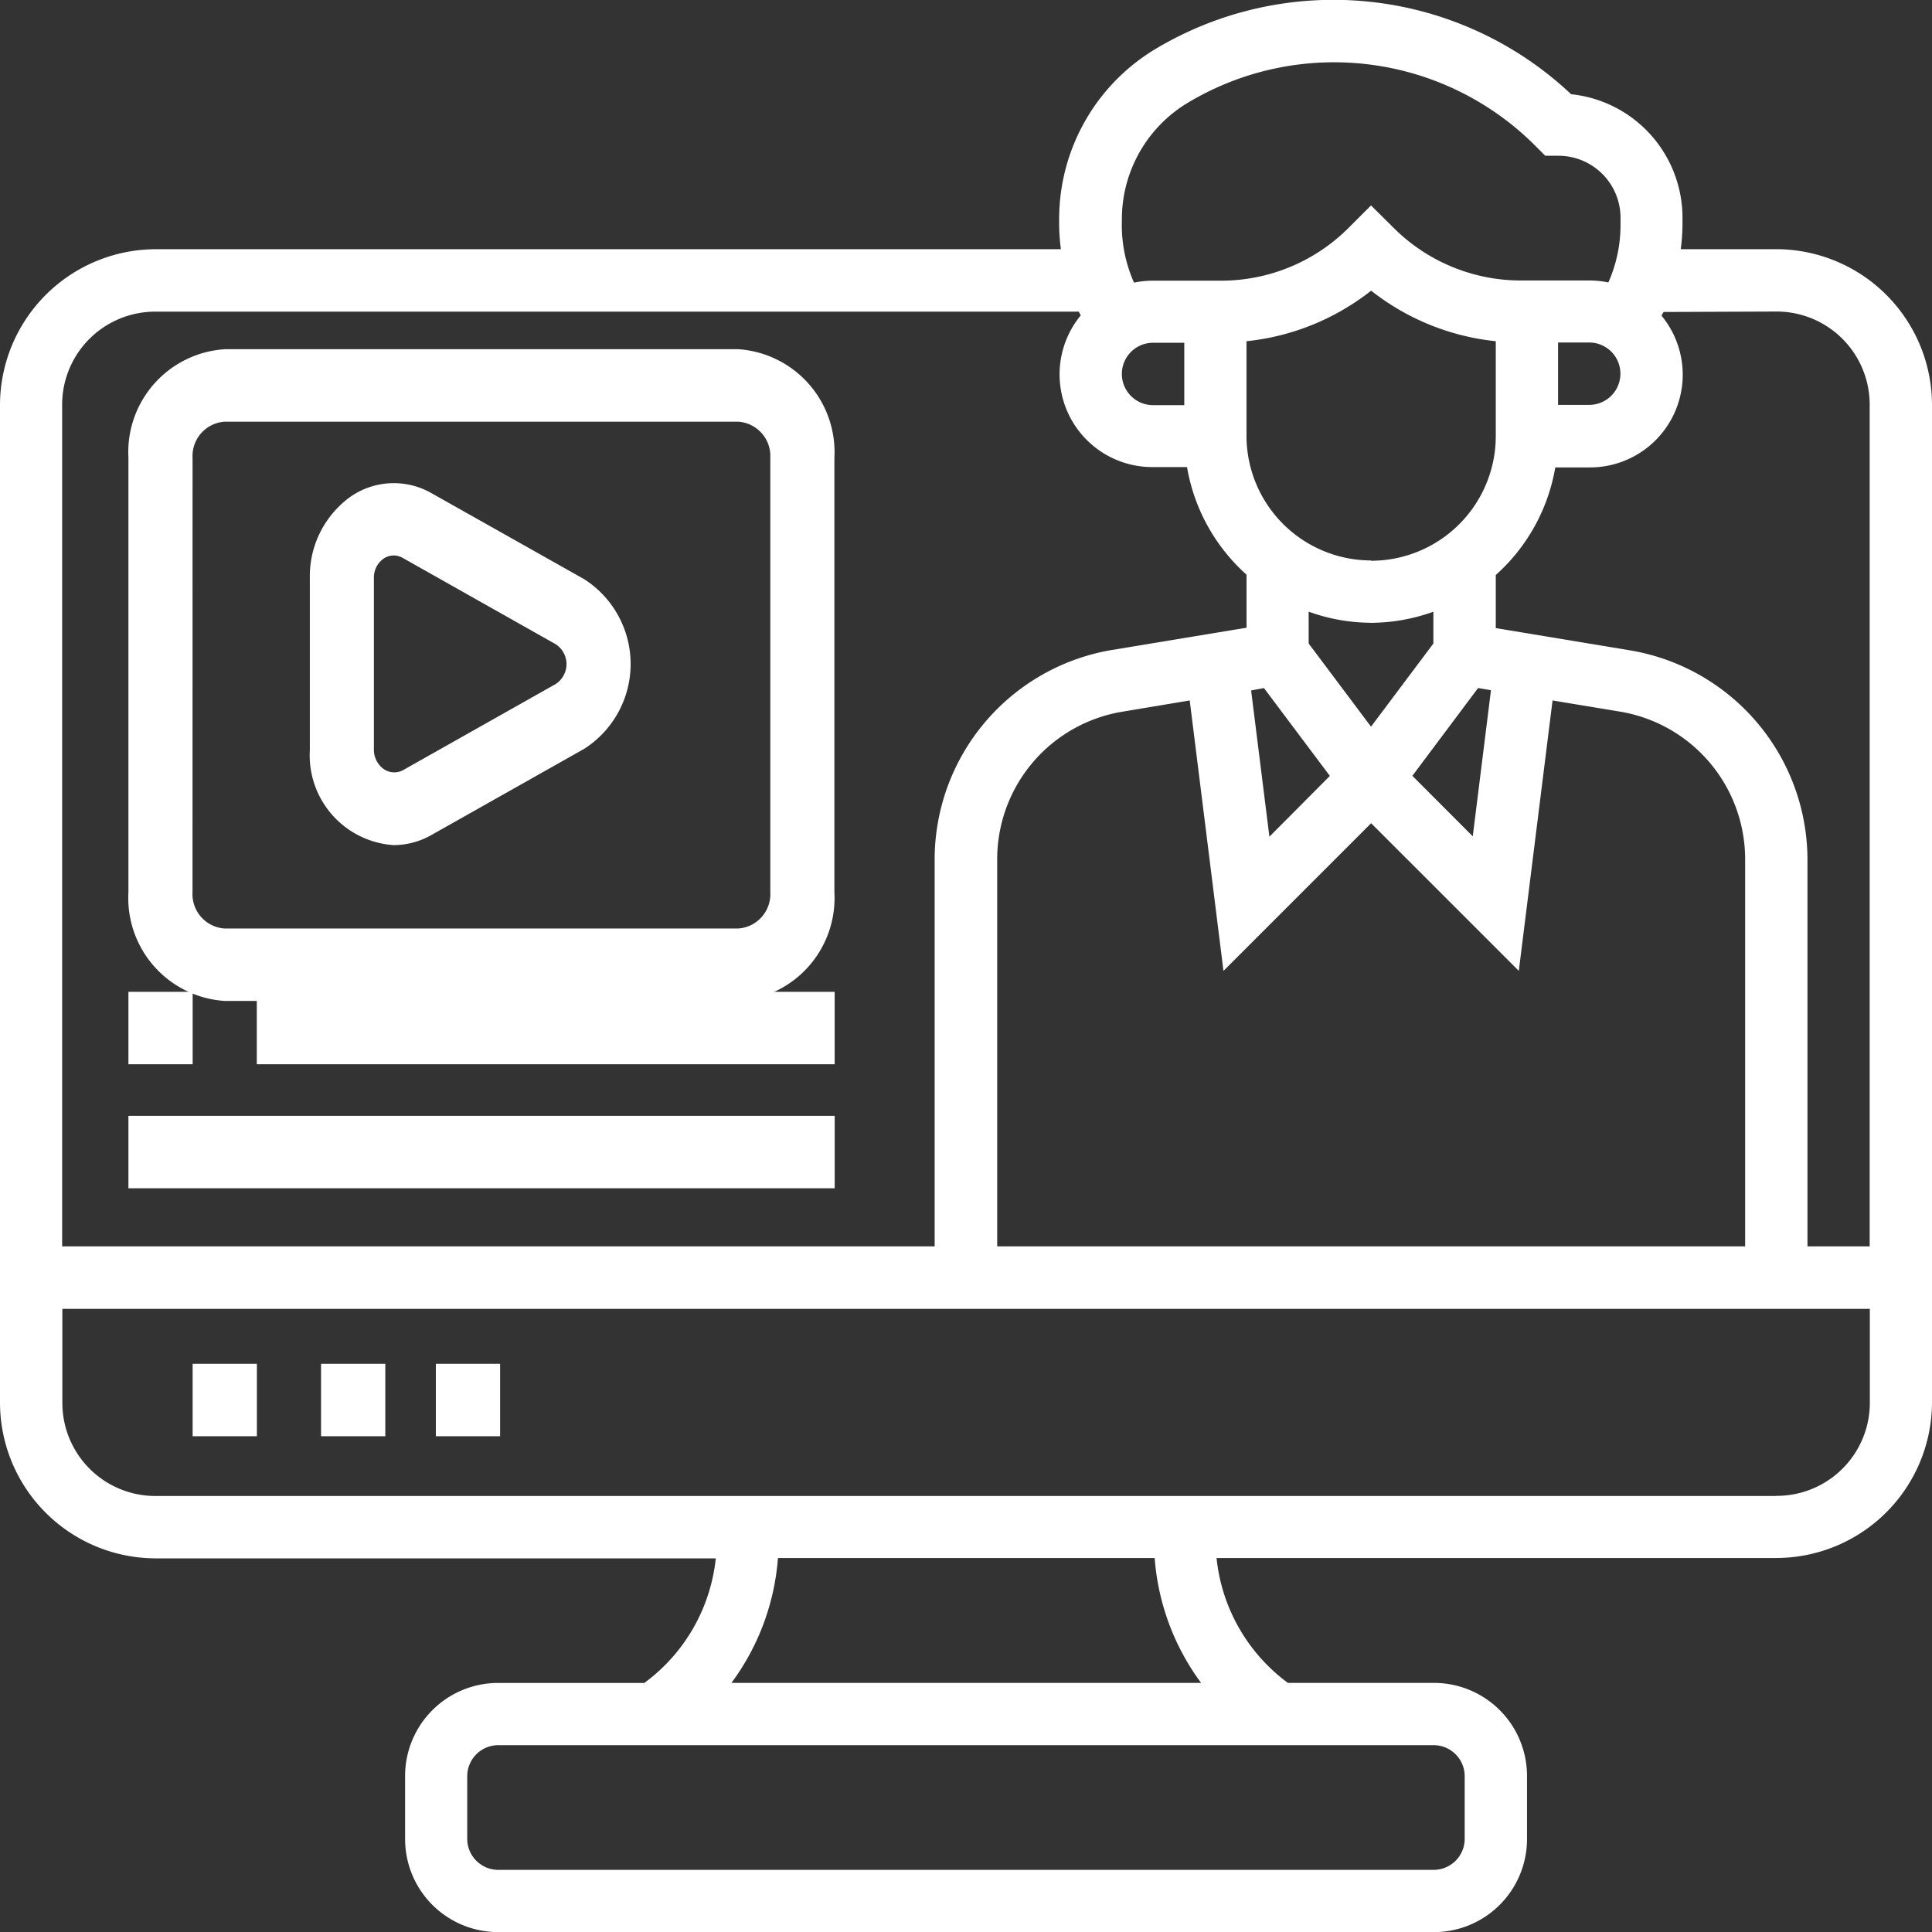 <svg xmlns="http://www.w3.org/2000/svg" width="52.204" height="52.207" viewBox="0 0 52.204 52.207">
  <rect x="0" y="0" width="52.204" height="52.207" fill="#333333" stroke="none"/>
  <g id="Group_1653" data-name="Group 1653" transform="translate(0 -0.003)">
    <g id="Group_1262" data-name="Group 1262" transform="translate(0 0.003)">
      <g id="Group_1004" data-name="Group 1004">
        <g id="_002-online-learning" data-name="002-online-learning">
          <path id="Path_6" data-name="Path 6" d="M11,45h1.736v1.957H11Z" transform="translate(-2.325 -8.149)" fill="#fff"/>
          <path id="Path_7" data-name="Path 7" d="M15,45h1.736v1.957H15Z" transform="translate(-3.223 -8.149)" fill="#fff"/>
          <path id="Path_8" data-name="Path 8" d="M7,45H8.736v1.957H7Z" transform="translate(-1.795 -8.149)" fill="#fff"/>
          <path id="Path_9" data-name="Path 9" d="M48.994,7.735H46.415a5.517,5.517,0,0,0,.047-.647V6.9a3.356,3.356,0,0,0-3.009-3.352A9.366,9.366,0,0,0,32.209,2.333a5.361,5.361,0,0,0-2.59,4.586v.17a5.525,5.525,0,0,0,.047.647H5.21A4.217,4.217,0,0,0,1,11.948V38.9a4.213,4.213,0,0,0,4.21,4.21H20.341a4.8,4.8,0,0,1-1.93,3.366H14.467A2.515,2.515,0,0,0,11.946,49V50.68a2.515,2.515,0,0,0,2.52,2.529H39.735a2.516,2.516,0,0,0,2.526-2.524V49a2.515,2.515,0,0,0-2.526-2.525H35.8A4.8,4.8,0,0,1,33.872,43.1H48.994a4.213,4.213,0,0,0,4.21-4.21V11.948A4.214,4.214,0,0,0,48.994,7.735Zm0,1.685a2.515,2.515,0,0,1,2.526,2.525V34.68H49.839V24.239a5.743,5.743,0,0,0-4.8-5.665l-3.622-.6V16.539a5.038,5.038,0,0,0,1.608-2.907h.919a2.506,2.506,0,0,0,1.952-4.1c.017-.035.037-.069.054-.1ZM40.939,19.593l.348.059L40.795,23.6l-1.632-1.635Zm-2.893-3.447a3.372,3.372,0,0,1-3.365-3.361V10.222a6.52,6.52,0,0,0,3.368-1.366,6.52,6.52,0,0,0,3.368,1.366v2.562a3.371,3.371,0,0,1-3.368,3.37Zm0,1.685a5.031,5.031,0,0,0,1.685-.3v.859l-1.685,2.247-1.685-2.247v-.86a5.031,5.031,0,0,0,1.688.3Zm-2.893,1.763,1.781,2.374L35.3,23.61l-.494-3.951Zm-2.006.335.912,7.307,3.99-3.99,3.99,3.99.912-7.307,1.814.3a4.046,4.046,0,0,1,3.39,4V34.68H27.945V24.239a4.041,4.041,0,0,1,3.392-4.008ZM43.1,10.257h.842a.842.842,0,1,1,0,1.685H43.1ZM31.314,6.919a3.669,3.669,0,0,1,1.778-3.138,7.683,7.683,0,0,1,9.416,1.183l.247.247H43.1A1.677,1.677,0,0,1,44.788,6.9v.193a3.824,3.824,0,0,1-.329,1.541,2.51,2.51,0,0,0-.513-.053H42.117a4.868,4.868,0,0,1-3.471-1.433l-.6-.595-.6.6a4.868,4.868,0,0,1-3.471,1.433H32.154a2.51,2.51,0,0,0-.512.053,3.824,3.824,0,0,1-.33-1.541Zm.842,5.03a.842.842,0,1,1,0-1.685H33v1.685ZM5.21,9.423H30.149c.017.035.037.069.054.1a2.506,2.506,0,0,0,1.952,4.1h.919a5.038,5.038,0,0,0,1.608,2.907v1.433l-3.627.6a5.744,5.744,0,0,0-4.8,5.665V34.68H2.679V11.948A2.515,2.515,0,0,1,5.2,9.423ZM40.577,49v1.685a.839.839,0,0,1-.842.842H14.467a.839.839,0,0,1-.842-.842V49a.839.839,0,0,1,.842-.842H39.735A.839.839,0,0,1,40.577,49Zm-7.132-2.525H20.764A6.48,6.48,0,0,0,22.021,43.1H32.2a6.487,6.487,0,0,0,1.249,3.368Zm15.549-5.05H5.21A2.515,2.515,0,0,1,2.685,38.9V36.369H51.524v2.526a2.515,2.515,0,0,1-2.53,2.526Z" transform="translate(-1 -1.002)" fill="#fff"/>
          <path id="Path_10" data-name="Path 10" d="M13.267,26.783a2.086,2.086,0,0,0,1.016-.272l4.132-2.331a2.721,2.721,0,0,0,0-4.582l-4.129-2.326a2.05,2.05,0,0,0-2.209.112A2.649,2.649,0,0,0,11,19.561v4.66a2.431,2.431,0,0,0,2.267,2.562Zm-.536-7.222a.625.625,0,0,1,.254-.514.483.483,0,0,1,.521-.027l4.132,2.331a.641.641,0,0,1,0,1.082l-4.132,2.331a.5.5,0,0,1-.514-.04.64.64,0,0,1-.261-.5Z" transform="translate(-2.628 -3.947)" fill="#fff"/>
          <path id="Path_11" data-name="Path 11" d="M7.6,30.61H21.476a2.787,2.787,0,0,0,2.6-2.935V15.935A2.788,2.788,0,0,0,21.48,13H7.608A2.786,2.786,0,0,0,5,15.935V27.674A2.787,2.787,0,0,0,7.6,30.61ZM6.733,15.936a.93.93,0,0,1,.868-.978H21.476a.93.93,0,0,1,.868.978V27.675a.93.93,0,0,1-.868.978H7.6a.93.93,0,0,1-.868-.978Z" transform="translate(-1.53 -3.564)" fill="#fff"/>
          <path id="Path_12" data-name="Path 12" d="M5,33H6.736v1.957H5Z" transform="translate(-1.53 -6.2)" fill="#fff"/>
          <path id="Path_13" data-name="Path 13" d="M9,33H24.614v1.957H9Z" transform="translate(-2.061 -6.2)" fill="#fff"/>
          <path id="Path_14" data-name="Path 14" d="M5,37H24.084v1.957H5Z" transform="translate(-1.53 -6.849)" fill="#fff"/>
        </g>
      </g>
    </g>
  </g>
</svg>
